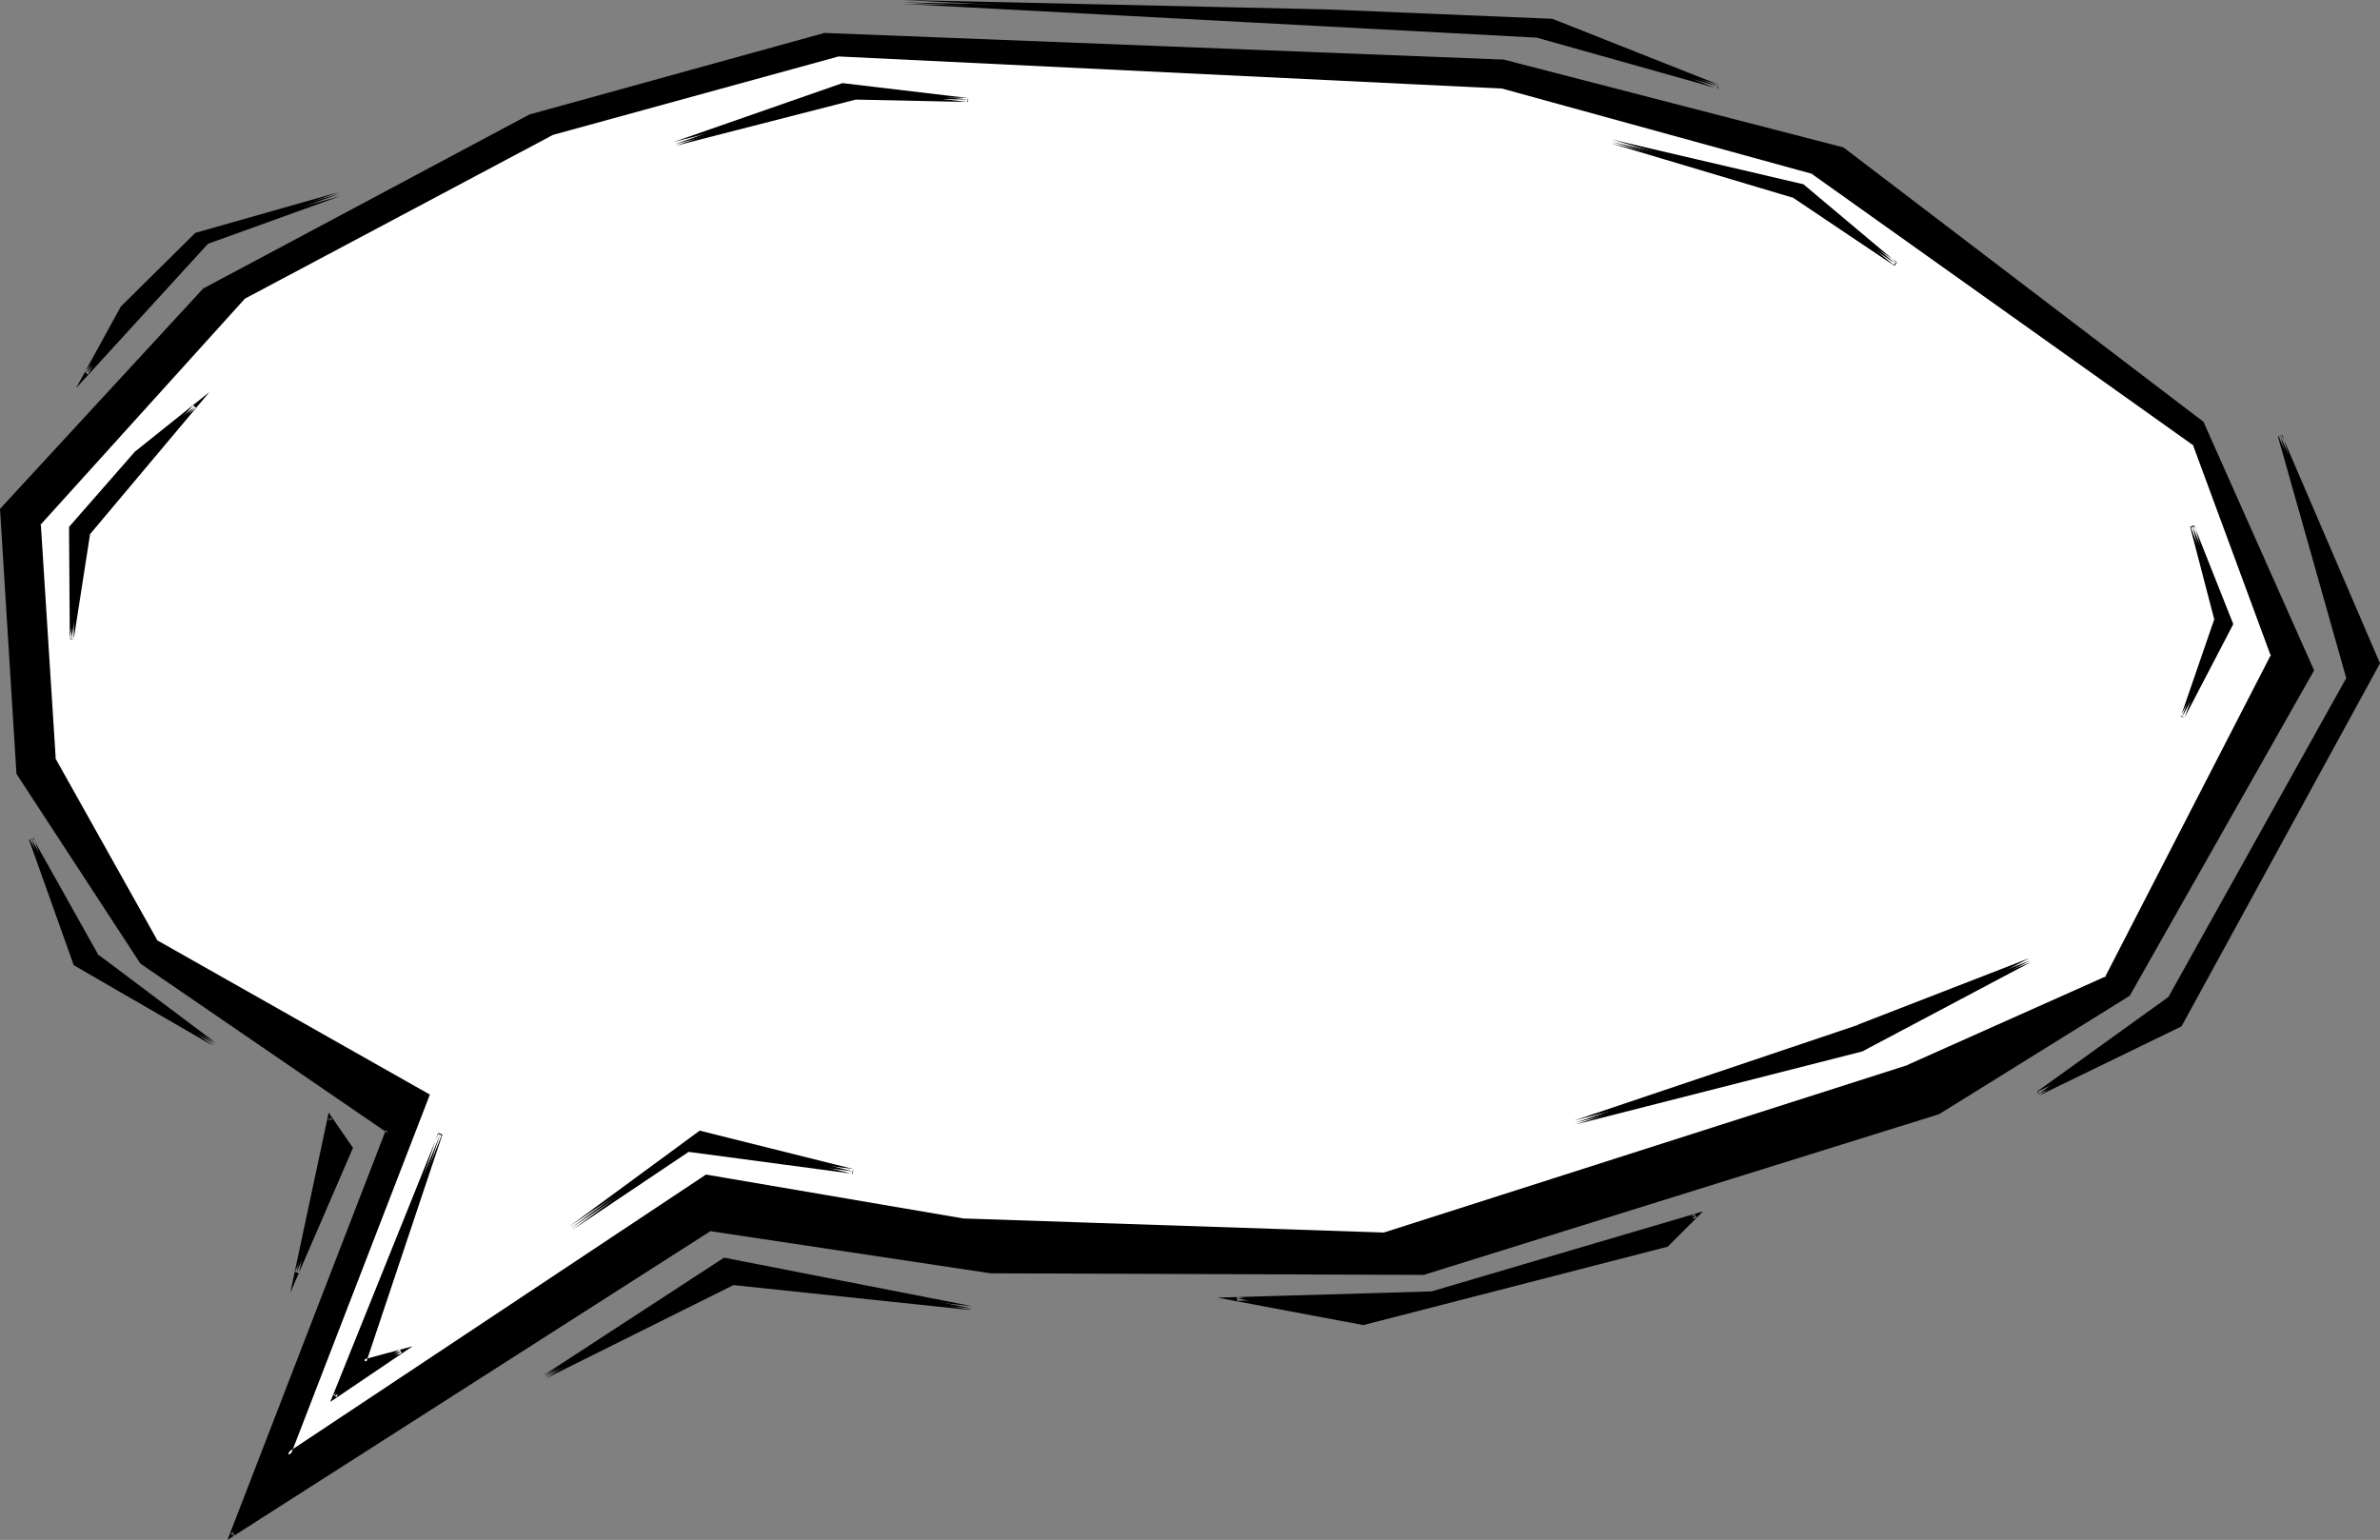 <?xml version="1.0" encoding="UTF-8" standalone="no"?>
<svg
   version="1.0"
   width="129.724mm"
   height="83.953mm"
   id="svg32"
   sodipodi:docname="Balloon 146.wmf"
   xmlns:inkscape="http://www.inkscape.org/namespaces/inkscape"
   xmlns:sodipodi="http://sodipodi.sourceforge.net/DTD/sodipodi-0.dtd"
   xmlns="http://www.w3.org/2000/svg"
   xmlns:svg="http://www.w3.org/2000/svg">
  <rect width="100%" height="100%" fill="#808080" stroke="none"/>
  <sodipodi:namedview
     id="namedview32"
     pagecolor="#ffffff"
     bordercolor="#000000"
     borderopacity="0.25"
     inkscape:showpageshadow="2"
     inkscape:pageopacity="0.0"
     inkscape:pagecheckerboard="0"
     inkscape:deskcolor="#d1d1d1"
     inkscape:document-units="mm" />
  <defs
     id="defs1">
    <pattern
       id="WMFhbasepattern"
       patternUnits="userSpaceOnUse"
       width="6"
       height="6"
       x="0"
       y="0" />
  </defs>
  <path
     style="fill:#000000;fill-opacity:1;fill-rule:evenodd;stroke:none"
     d="M 79.992,232.969 29.25,198.234 3.878,159.298 0.485,104.852 42.016,59.777 109.403,24.072 170.003,7.27 l 139.784,5.493 69.811,17.933 74.013,56.546 22.624,50.891 -37.814,66.724 -39.107,24.396 -106.009,32.958 -89.203,-0.323 -58.014,-8.563 -98.253,63.008 z"
     id="path1" />
  <path
     style="fill:#000000;fill-opacity:1;fill-rule:evenodd;stroke:none"
     d="m 80.477,232.969 -51.066,-35.059 0.162,0.162 L 4.202,159.137 4.363,159.298 0.97,104.852 0.808,105.176 42.339,60.1 h -0.162 l 67.387,-35.705 -0.162,0.162 60.762,-16.802 h -0.162 l 139.784,5.331 h -0.162 l 69.811,18.095 v -0.162 l 73.851,56.546 -0.162,-0.162 22.786,51.053 v -0.485 l -37.814,66.724 0.162,-0.162 -39.107,24.396 0.162,-0.162 -106.171,32.958 h 0.162 l -89.203,-0.323 h 0.162 l -58.176,-8.563 -98.576,63.17 0.646,0.485 32.32,-83.527 -0.97,-0.162 -32.643,84.496 99.545,-63.655 h -0.323 l 58.014,8.724 v 0 l 89.203,0.323 106.171,-33.12 39.269,-24.396 37.976,-67.047 L 453.934,86.919 379.76,30.373 309.787,12.279 169.841,6.786 109.08,23.588 41.854,59.454 0,104.852 l 3.394,54.607 25.533,39.098 50.904,34.897 -0.323,-0.646 z"
     id="path2" />
  <path
     style="fill:#ffffff;fill-opacity:1;fill-rule:evenodd;stroke:none"
     d="M 88.072,225.861 32.158,194.034 10.989,156.228 8.08,107.922 50.258,61.07 113.766,27.465 172.75,11.309 l 136.875,6.462 63.994,17.61 78.538,55.9 16.16,43.783 -34.259,66.563 -40.885,18.095 -107.949,34.735 -86.779,-3.07 -53.005,-9.047 -86.133,57.515 z"
     id="path3" />
  <path
     style="fill:#000000;fill-opacity:1;fill-rule:evenodd;stroke:none"
     d="m 88.557,225.538 -56.237,-31.827 0.162,0.162 -21.17,-37.805 0.162,0.162 -3.07,-48.306 -0.162,0.323 42.339,-46.852 -0.162,0.162 63.509,-33.766 v 0 L 172.75,11.632 v 0 l 136.875,6.624 h -0.162 l 63.994,17.61 h -0.162 l 78.538,55.9 -0.162,-0.323 16.16,43.783 v -0.323 l -34.259,66.563 0.323,-0.323 -40.885,18.256 h 0.162 l -108.11,34.574 h 0.162 l -86.779,-2.908 v 0 l -53.005,-9.047 -86.294,57.354 0.646,0.646 28.765,-74.479 h -0.97 l -29.088,75.449 87.264,-58.323 -0.323,0.162 52.843,9.047 h 0.162 l 86.779,3.07 108.11,-34.735 v 0 L 434.38,201.95 468.639,135.064 452.479,91.12 373.78,35.059 309.787,17.448 172.589,10.825 113.605,26.981 50.096,60.747 7.595,107.922 l 2.909,48.468 21.331,37.967 55.914,31.827 -0.162,-0.646 z"
     id="path4" />
  <path
     style="fill:#000000;fill-opacity:1;fill-rule:evenodd;stroke:none"
     d="m 112.15,283.699 37.168,-24.234 51.066,10.178 -49.126,-5.331 z"
     id="path5" />
  <path
     style="fill:#000000;fill-opacity:1;fill-rule:evenodd;stroke:none"
     d="m 111.989,283.376 0.485,0.646 37.006,-24.072 h -0.323 l 51.066,10.017 0.162,-0.808 -49.288,-5.331 -39.107,19.549 0.485,0.646 38.946,-19.387 -0.323,0.162 49.126,5.17 0.162,-0.808 -51.227,-10.017 -37.168,24.234 0.485,0.646 z"
     id="path6" />
  <path
     style="fill:#000000;fill-opacity:1;fill-rule:evenodd;stroke:none"
     d="m 419.998,225.376 27.149,-19.71 36.683,-65.916 -14.059,-49.922 20.2,46.852 -40.885,74.479 z"
     id="path7" />
  <path
     style="fill:#000000;fill-opacity:1;fill-rule:evenodd;stroke:none"
     d="m 419.836,224.891 0.323,0.808 27.31,-19.71 36.845,-66.24 -14.059,-50.084 -0.808,0.323 20.2,46.852 v -0.323 l -40.885,74.479 0.162,-0.162 -29.088,14.056 0.323,0.808 29.25,-14.217 40.885,-74.802 -20.2,-47.014 -0.808,0.323 14.059,49.76 0.162,-0.323 -36.845,66.078 0.162,-0.162 -27.149,19.549 0.485,0.808 z"
     id="path8" />
  <path
     style="fill:#000000;fill-opacity:1;fill-rule:evenodd;stroke:none"
     d="M 353.904,17.772 316.574,7.27 186.001,0.485 l 87.264,1.939 46.541,1.777 z"
     id="path9" />
  <path
     style="fill:#000000;fill-opacity:1;fill-rule:evenodd;stroke:none"
     d="m 353.742,18.256 0.323,-0.808 L 316.736,6.786 186.001,0 v 0.808 l 87.264,1.939 46.541,1.939 h -0.323 L 353.742,18.256 354.065,17.448 319.806,3.877 273.265,1.939 186.001,0 V 0.808 L 316.574,7.755 v 0 l 37.33,10.501 0.162,-0.808 z"
     id="path10" />
  <path
     style="fill:#000000;fill-opacity:1;fill-rule:evenodd;stroke:none"
     d="M 69.973,39.905 40.4,48.306 25.371,63.332 17.776,76.903 42.662,49.76 Z"
     id="path11" />
  <path
     style="fill:#000000;fill-opacity:1;fill-rule:evenodd;stroke:none"
     d="m 70.134,40.39 -0.323,-0.808 -29.573,8.401 -15.352,15.187 -9.211,16.802 27.31,-29.889 -0.162,0.162 27.31,-9.855 -0.323,-0.808 -27.31,9.855 -25.048,27.142 0.646,0.646 7.595,-13.733 v 0.162 L 40.723,48.63 h -0.162 l 29.573,-8.24 -0.323,-0.808 z"
     id="path12" />
  <path
     style="fill:#000000;fill-opacity:1;fill-rule:evenodd;stroke:none"
     d="m 6.464,172.869 13.574,24.234 24.24,18.095 -28.765,-16.641 z"
     id="path13" />
  <path
     style="fill:#000000;fill-opacity:1;fill-rule:evenodd;stroke:none"
     d="m 6.949,172.708 -0.808,0.323 13.574,24.396 24.24,18.095 0.485,-0.646 -28.603,-16.641 0.162,0.162 -9.05,-25.688 -0.97,0.323 9.211,25.85 28.765,16.641 0.485,-0.646 -24.078,-18.095 v 0.162 l -13.574,-24.234 -0.808,0.323 z"
     id="path14" />
  <path
     style="fill:#000000;fill-opacity:1;fill-rule:evenodd;stroke:none"
     d="m 72.235,236.524 -11.15,25.688 6.787,-31.827 z"
     id="path15" />
  <path
     style="fill:#000000;fill-opacity:1;fill-rule:evenodd;stroke:none"
     d="m 71.912,236.847 v -0.485 l -11.15,25.688 0.808,0.323 6.787,-31.989 -0.808,0.162 4.363,6.301 0.808,-0.323 -5.01,-7.27 -7.918,37.159 12.928,-29.889 z"
     id="path16" />
  <path
     style="fill:#000000;fill-opacity:1;fill-rule:evenodd;stroke:none"
     d="m 254.843,267.543 40.238,-0.969 54.298,-16.156 -5.979,6.139 -62.539,16.156 z"
     id="path17" />
  <path
     style="fill:#000000;fill-opacity:1;fill-rule:evenodd;stroke:none"
     d="m 254.843,267.22 v 0.808 l 40.238,-0.969 54.459,-16.156 -0.485,-0.808 -5.979,6.139 0.162,-0.162 -62.539,16.156 h 0.323 l -26.179,-5.008 -4.04,0.162 30.058,5.655 62.701,-16.156 7.272,-7.27 -55.914,16.479 h 0.162 l -44.278,1.292 z"
     id="path18" />
  <path
     style="fill:#000000;fill-opacity:1;fill-rule:evenodd;stroke:none"
     d="m 117.483,253.164 24.24,-16.318 33.936,4.524 -31.35,-8.078 z"
     id="path19" />
  <path
     style="fill:#000000;fill-opacity:1;fill-rule:evenodd;stroke:none"
     d="m 117.321,252.68 0.485,0.808 24.078,-16.156 h -0.162 l 33.936,4.524 0.162,-0.969 -31.674,-7.916 -26.826,19.71 0.485,0.808 26.664,-19.71 h -0.323 l 31.35,8.078 0.323,-0.969 -34.259,-4.362 -24.24,16.156 0.485,0.808 z"
     id="path20" />
  <path
     style="fill:#000000;fill-opacity:1;fill-rule:evenodd;stroke:none"
     d="m 383.315,216.167 -58.822,15.187 58.338,-19.71 35.39,-13.733 z"
     id="path21" />
  <path
     style="fill:#000000;fill-opacity:1;fill-rule:evenodd;stroke:none"
     d="m 383.153,215.844 h 0.162 l -58.984,15.025 0.323,0.808 58.338,-19.549 h 0.162 l 35.229,-13.894 -0.323,-0.808 -34.906,18.418 0.485,0.808 34.744,-18.418 -0.323,-0.808 -35.39,13.733 h 0.162 l -58.499,19.71 0.323,0.808 58.984,-15.025 z"
     id="path22" />
  <path
     style="fill:#000000;fill-opacity:1;fill-rule:evenodd;stroke:none"
     d="M 390.425,54.284 371.356,38.29 332.088,29.242 369.256,40.228 Z"
     id="path23" />
  <path
     style="fill:#000000;fill-opacity:1;fill-rule:evenodd;stroke:none"
     d="m 390.264,54.769 0.485,-0.646 -19.23,-16.156 -39.43,-9.209 -0.162,0.808 37.33,11.148 -0.162,-0.162 21.17,14.217 0.485,-0.808 -21.17,-14.056 -37.491,-11.148 -0.162,0.808 39.269,9.209 -0.162,-0.162 19.069,15.994 0.646,-0.646 z"
     id="path24" />
  <path
     style="fill:#000000;fill-opacity:1;fill-rule:evenodd;stroke:none"
     d="M 199.414,20.518 173.72,17.61 138.976,29.727 176.144,20.033 Z"
     id="path25" />
  <path
     style="fill:#000000;fill-opacity:1;fill-rule:evenodd;stroke:none"
     d="m 199.414,21.003 v -0.808 l -25.856,-3.07 -34.744,12.117 0.323,0.808 37.168,-9.532 h -0.162 l 23.27,0.485 v -0.808 l -23.27,-0.485 -37.33,9.532 0.323,0.808 34.582,-12.117 h -0.162 l 25.694,3.07 0.162,-0.808 z"
     id="path26" />
  <path
     style="fill:#000000;fill-opacity:1;fill-rule:evenodd;stroke:none"
     d="m 90.657,233.777 -21.816,53.961 13.898,-9.37 -7.757,2.262 z"
     id="path27" />
  <path
     style="fill:#000000;fill-opacity:1;fill-rule:evenodd;stroke:none"
     d="m 91.142,233.777 -0.808,-0.323 -22.301,55.415 16.968,-11.471 -10.181,2.747 0.646,0.485 15.675,-46.852 -0.97,-0.162 -15.837,47.499 8.403,-2.262 -0.323,-0.808 -13.736,9.37 0.646,0.485 21.654,-53.961 -0.808,-0.323 z"
     id="path28" />
  <path
     style="fill:#000000;fill-opacity:1;fill-rule:evenodd;stroke:none"
     d="m 451.671,108.407 8.08,20.195 -10.181,19.064 7.11,-20.033 z"
     id="path29" />
  <path
     style="fill:#000000;fill-opacity:1;fill-rule:evenodd;stroke:none"
     d="m 452.156,108.407 -0.808,0.323 7.918,20.033 v -0.323 l -10.019,19.064 0.808,0.323 7.11,-20.195 -5.01,-19.226 -0.97,0.162 5.01,19.226 v -0.323 l -6.949,20.195 0.808,0.162 10.019,-19.226 -8.08,-20.357 -0.808,0.323 z"
     id="path30" />
  <path
     style="fill:#000000;fill-opacity:1;fill-rule:evenodd;stroke:none"
     d="M 28.118,93.382 40.077,83.85 18.261,109.699 14.706,131.671 v -22.942 z"
     id="path31" />
  <path
     style="fill:#000000;fill-opacity:1;fill-rule:evenodd;stroke:none"
     d="m 28.442,93.705 h -0.162 l 12.12,-9.694 -0.646,-0.485 -21.978,26.011 -3.394,21.972 0.808,0.162 v -22.942 l -0.162,0.162 13.413,-15.187 -0.646,-0.646 -13.574,15.51 0.162,23.103 h 0.808 l 3.394,-21.811 v 0.162 L 43.147,80.78 27.795,93.059 Z"
     id="path32" />
</svg>
